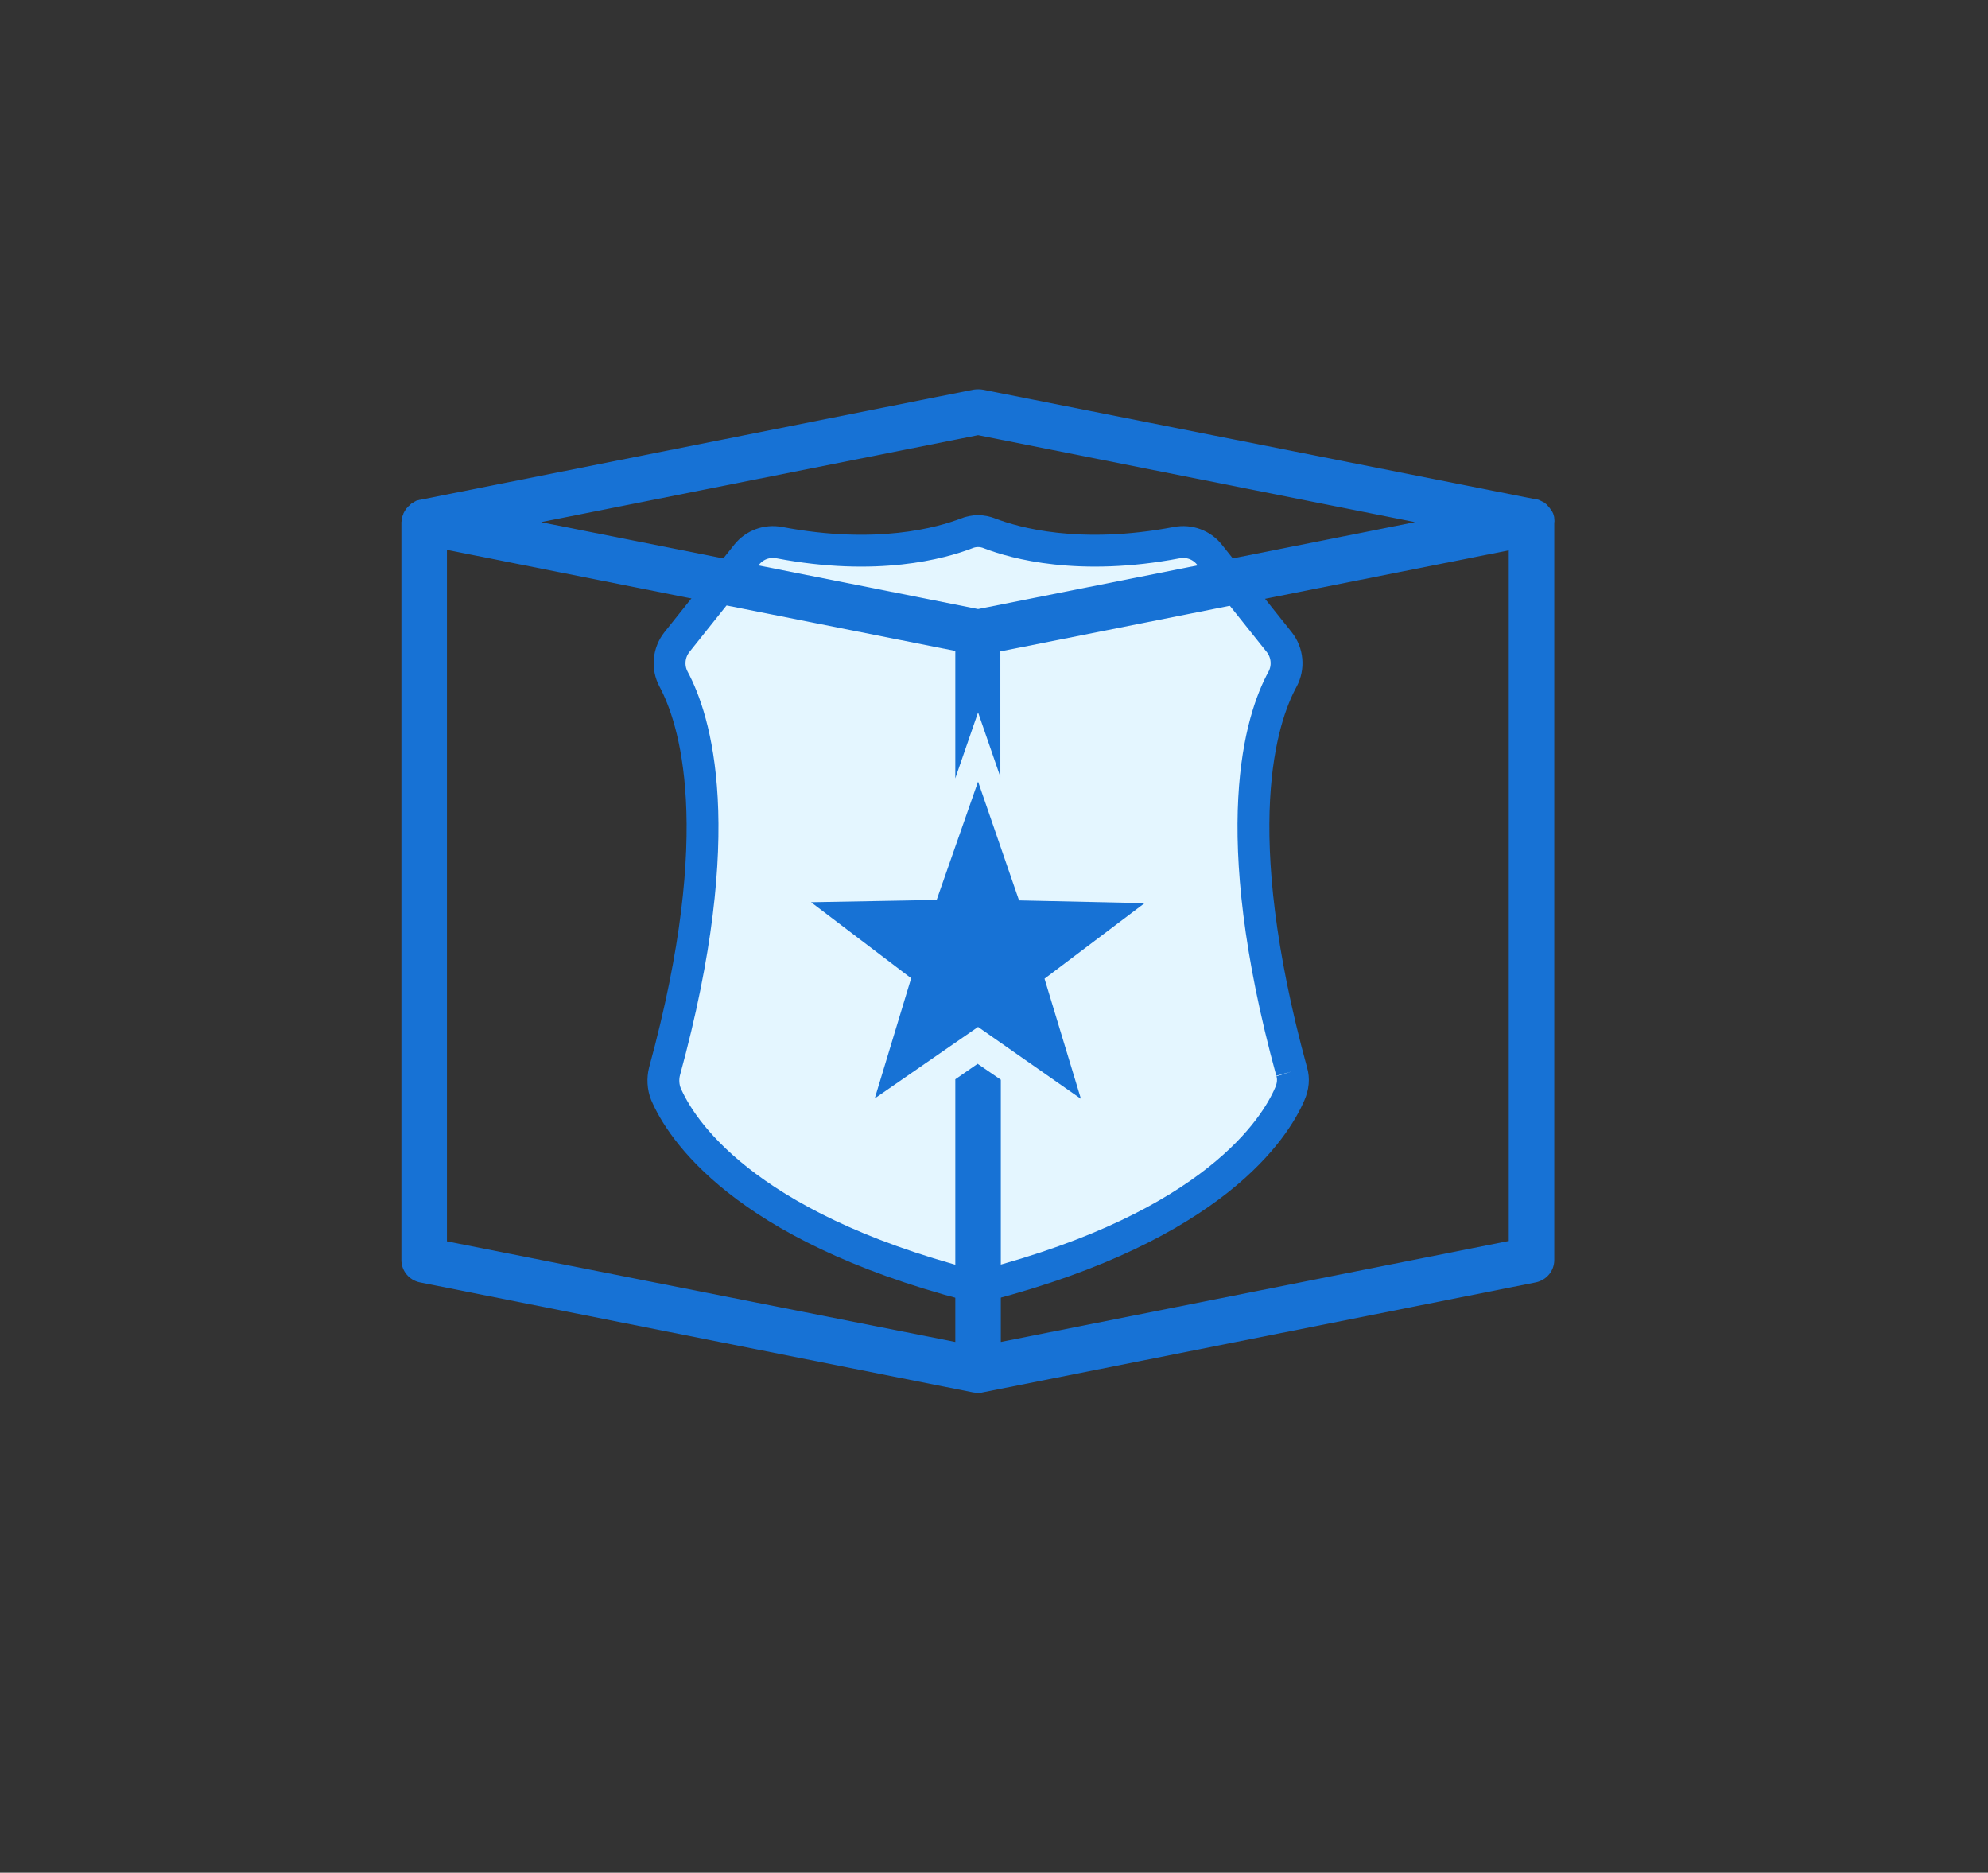 <?xml version="1.0" encoding="utf-8"?>
<!-- Generator: Adobe Illustrator 26.5.0, SVG Export Plug-In . SVG Version: 6.00 Build 0)  -->
<svg version="1.1" baseProfile="tiny" id="Layer_2_00000000937572749477921640000016708370102525821835_"
	 xmlns="http://www.w3.org/2000/svg" xmlns:xlink="http://www.w3.org/1999/xlink" x="0px" y="0px" viewBox="0 0 436.8 411.4"
	 overflow="visible" xml:space="preserve">
<rect x="0" y="0" width="436.8" height="411.4" fill="#333333" stroke="none"/>
<g>
	<g id="Group_57">
		<path id="Path_46" fill="#E4F6FF" stroke="#1772D5" stroke-width="7" d="M283.8,235.4c-14.6-53.4-6.7-77.6-2-86.2
			c1.4-2.6,1.1-5.8-0.7-8.1l-15.4-19.3c-1.7-2.1-4.4-3.1-7.1-2.6c-21.5,4.1-35.6,0.1-41.1-2c-1.7-0.7-3.5-0.7-5.2,0
			c-5.5,2.1-19.6,6.1-41.1,2c-2.7-0.5-5.4,0.5-7.1,2.6l-15.4,19.3c-1.8,2.3-2.1,5.5-0.7,8.1c4.6,8.6,12.6,32.8-2,86.2
			c-0.4,1.6-0.3,3.4,0.3,4.9c3.2,7.5,16.6,28.9,66.7,42c1.2,0.3,2.5,0.3,3.7,0c50.1-13.1,63.5-34.5,66.7-42
			C284.1,238.7,284.3,237,283.8,235.4"/>
		<path id="Path_47" fill="#1772D5" d="M341.5,113.9L341.5,113.9c0-0.4-0.1-0.6-0.2-0.9v-0.1c-0.1-0.2-0.2-0.4-0.3-0.6
			c0,0,0-0.1-0.1-0.1c-0.1-0.2-0.3-0.4-0.4-0.6l-0.1-0.1c-0.1-0.2-0.3-0.3-0.4-0.5l-0.1-0.1c0,0,0,0-0.1-0.1
			c-0.2-0.1-0.3-0.3-0.5-0.4c-0.1,0-0.1-0.1-0.2-0.1c-0.2-0.1-0.4-0.2-0.6-0.3c-0.1,0-0.1,0-0.2-0.1c-0.2-0.1-0.5-0.2-0.7-0.2h-0.1
			L215.9,85.6c-0.6-0.1-1.3-0.1-2,0L92.3,109.8h-0.1c-0.2,0.1-0.5,0.1-0.7,0.2c-0.1,0-0.1,0-0.2,0.1c-0.2,0.1-0.4,0.2-0.5,0.3
			c-0.1,0-0.1,0.1-0.2,0.1c-0.2,0.1-0.3,0.2-0.5,0.4l0,0c-0.1,0.1-0.1,0.1-0.2,0.2s-0.3,0.2-0.4,0.4c-0.1,0.1-0.1,0.1-0.2,0.2
			c-0.1,0.2-0.3,0.4-0.4,0.6c0,0.1-0.1,0.1-0.1,0.2c-0.1,0.2-0.2,0.3-0.2,0.5c0,0.1-0.1,0.1-0.1,0.2c-0.1,0.2-0.1,0.4-0.2,0.7
			c0,0.1,0,0.2,0,0.2c0,0.2-0.1,0.4-0.1,0.6v0.1l0,0v162c0,2.4,1.7,4.4,4,4.9l121.7,24.2h0.1c0.2,0,0.4,0.1,0.7,0.1
			c0.1,0,0.2,0,0.2,0c0.3,0,0.6,0,0.9-0.1l0,0l121.7-24.2c2.3-0.5,4-2.5,4-4.9v-162C341.6,114.5,341.5,114.2,341.5,113.9
			 M214.9,95.6l96,19.1l-96,19.1l-95.6-19l-0.4-0.1L214.9,95.6z M331.6,272.6l-111.7,22.2v-57.6l-5.1-3.5l-4.9,3.4v57.7L98.2,272.7
			V120.8L209.9,143v28l0.3-0.9l4.7-13.6l4.7,13.6l0.2,0.7v-27.7l111.7-22.2v151.7H331.6z"/>
		<path id="Path_48" fill="#1772D5" d="M214.9,171.7l9,26.1l27.6,0.6l-22,16.6l8,26.4l-22.6-15.8l-22.7,15.7l8-26.4l-22-16.7
			l27.6-0.5L214.9,171.7z"/>
	</g>
</g>
</svg>
